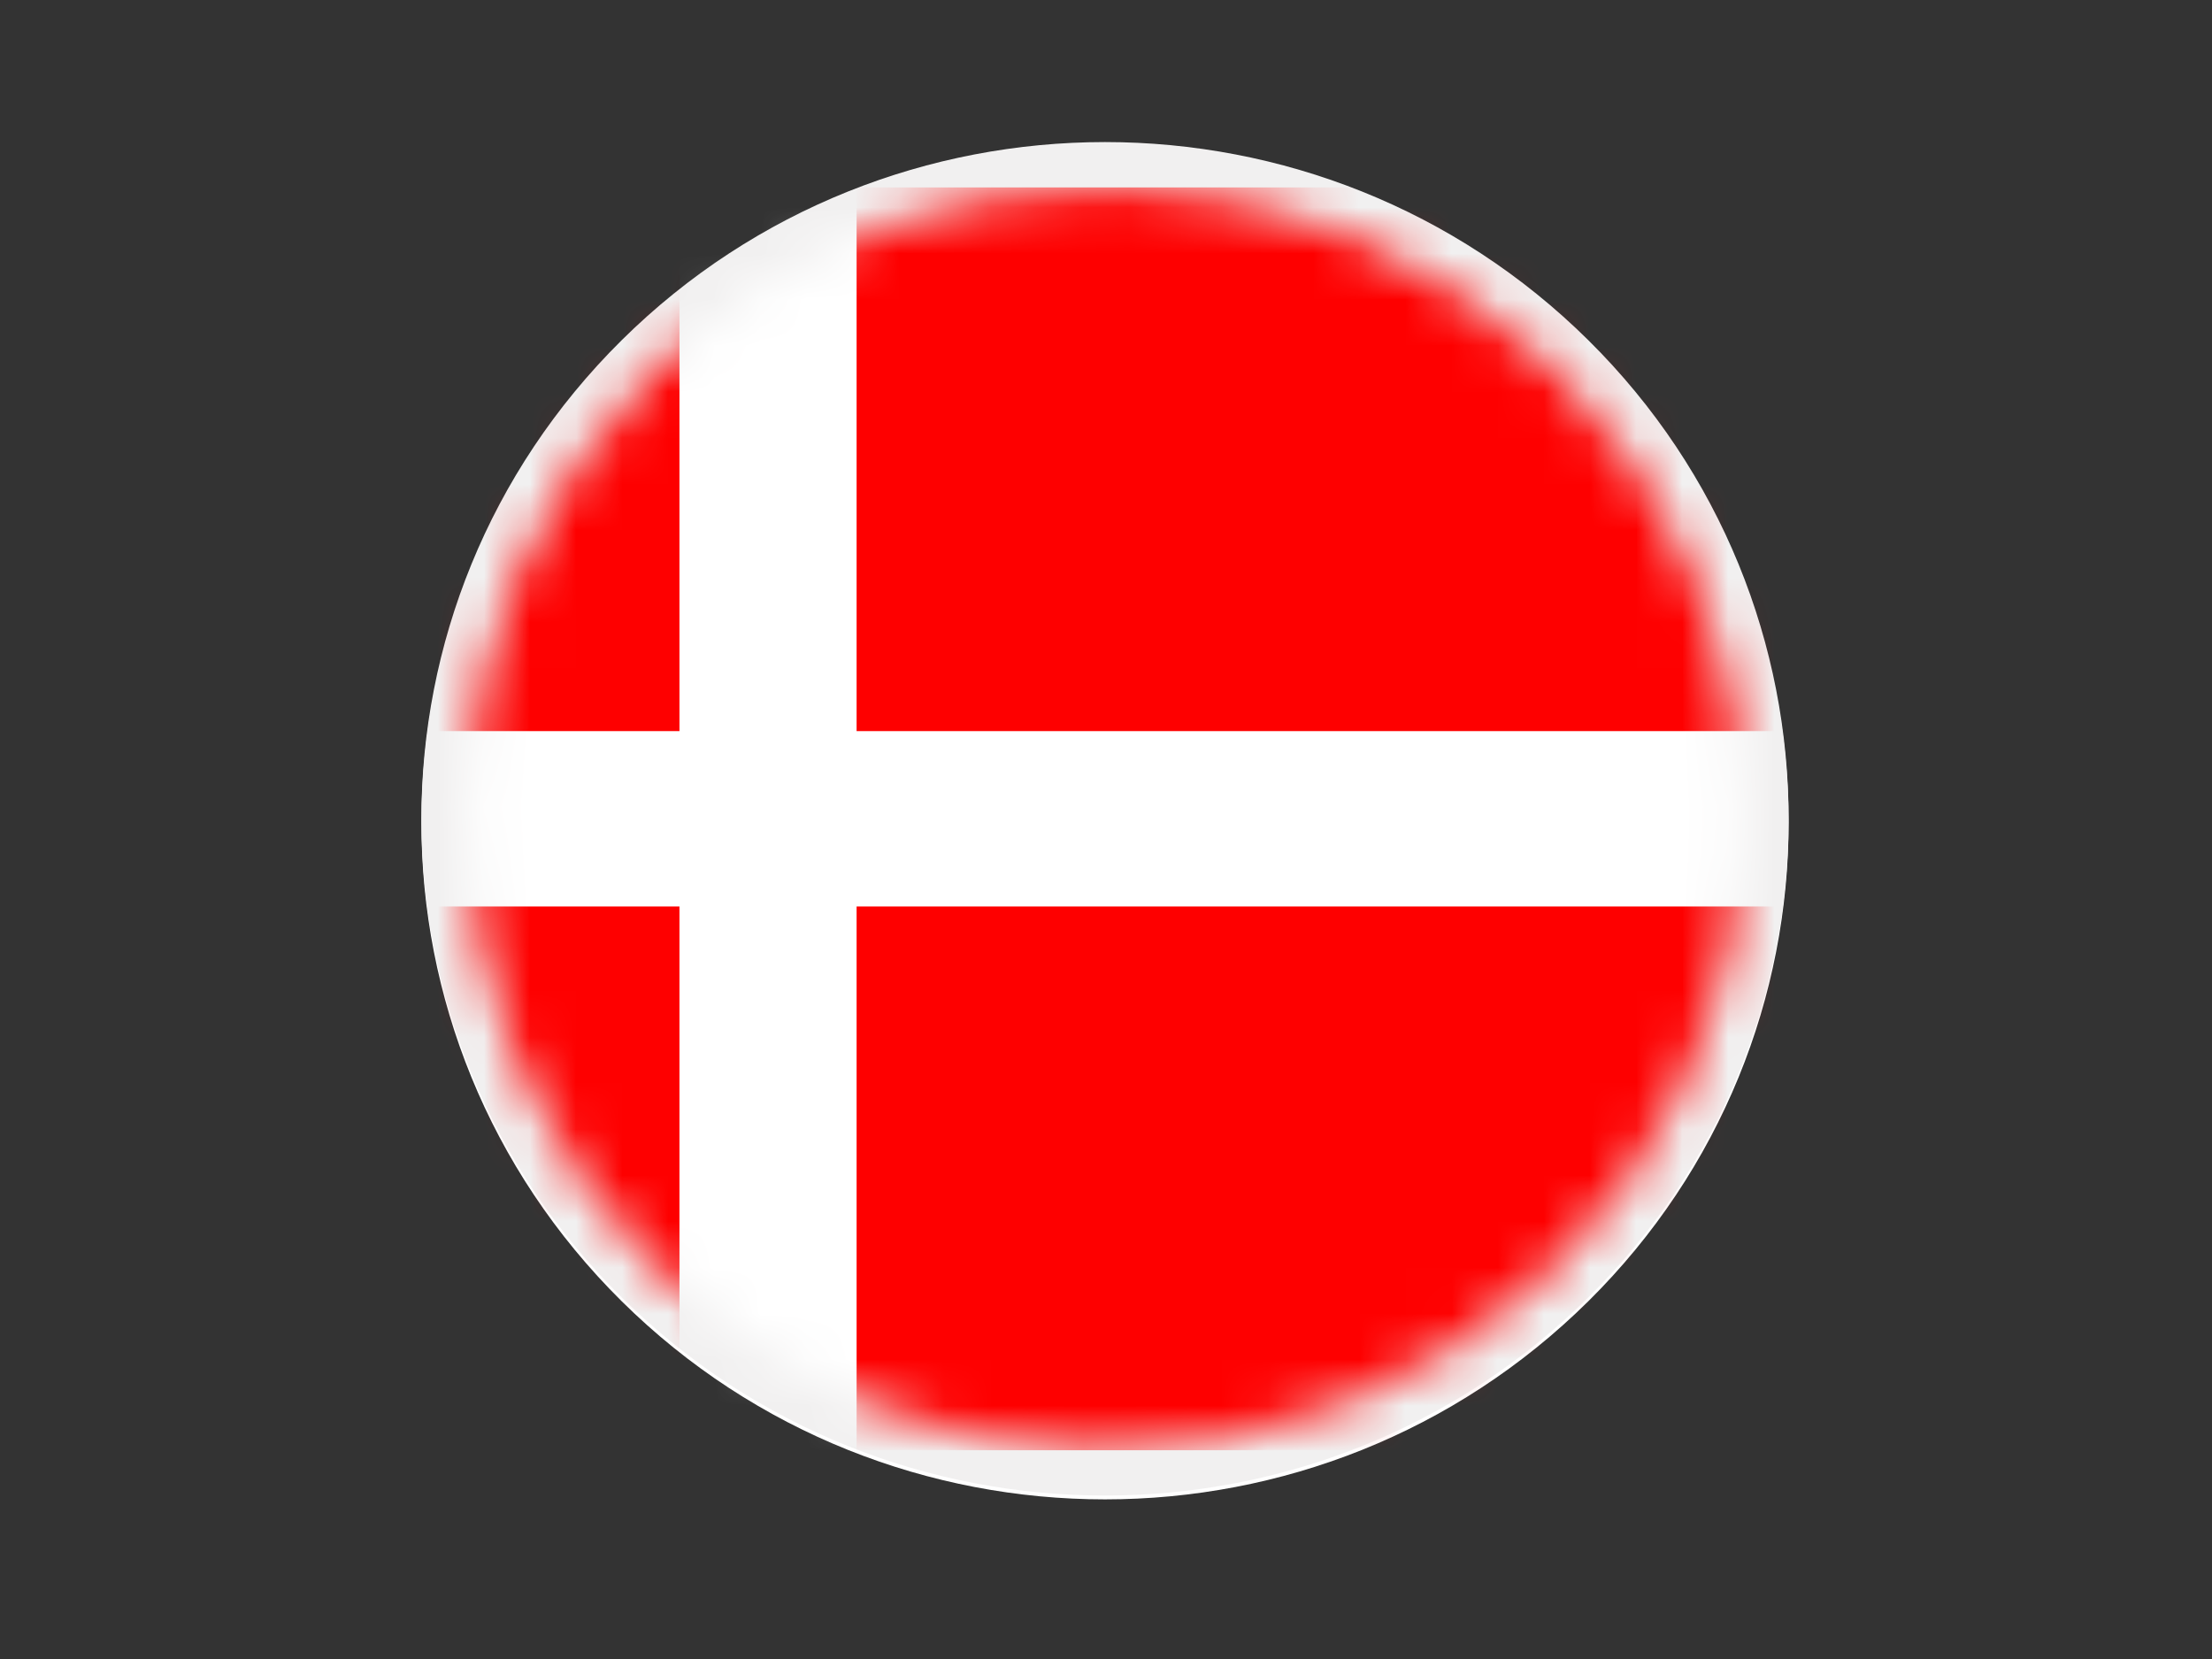 <svg width="48" height="36" viewBox="0 0 48 36" fill="none" xmlns="http://www.w3.org/2000/svg">
<rect x="0" y="0" width="48" height="36" fill="#333333" stroke="none"/>
<g clip-path="url(#clip0_699_1190)">
<path d="M34.468 28.235C40.261 22.5 40.261 13.202 34.468 7.467C28.675 1.732 19.282 1.732 13.489 7.467C7.696 13.202 7.696 22.5 13.489 28.235C19.282 33.97 28.675 33.97 34.468 28.235Z" fill="white"/>
<path d="M34.468 28.152C40.261 22.417 40.261 13.119 34.468 7.384C28.675 1.649 19.282 1.649 13.489 7.384C7.696 13.119 7.696 22.417 13.489 28.152C19.282 33.887 28.675 33.887 34.468 28.152Z" fill="#F1F0F0"/>
<mask id="mask0_699_1190" style="mask-type:luminance" maskUnits="userSpaceOnUse" x="10" y="4" width="28" height="28">
<path d="M26.535 31.218C34.047 29.822 38.994 22.662 37.584 15.225C36.174 7.788 28.941 2.891 21.429 4.287C13.916 5.683 8.969 12.843 10.379 20.28C11.789 27.717 19.022 32.614 26.535 31.218Z" fill="white"/>
</mask>
<g mask="url(#mask0_699_1190)">
<path d="M44.74 4.067H3.219V31.47H44.74V4.067Z" fill="#FE0000"/>
<path d="M14.744 31.468V19.67H3.219V15.865H14.744V4.067H18.588V15.865H44.74V19.67H18.588V31.468H14.744Z" fill="white"/>
</g>
</g>
<defs>
<clipPath id="clip0_699_1190">
<rect width="48" height="36" fill="white"/>
</clipPath>
</defs>
</svg>

